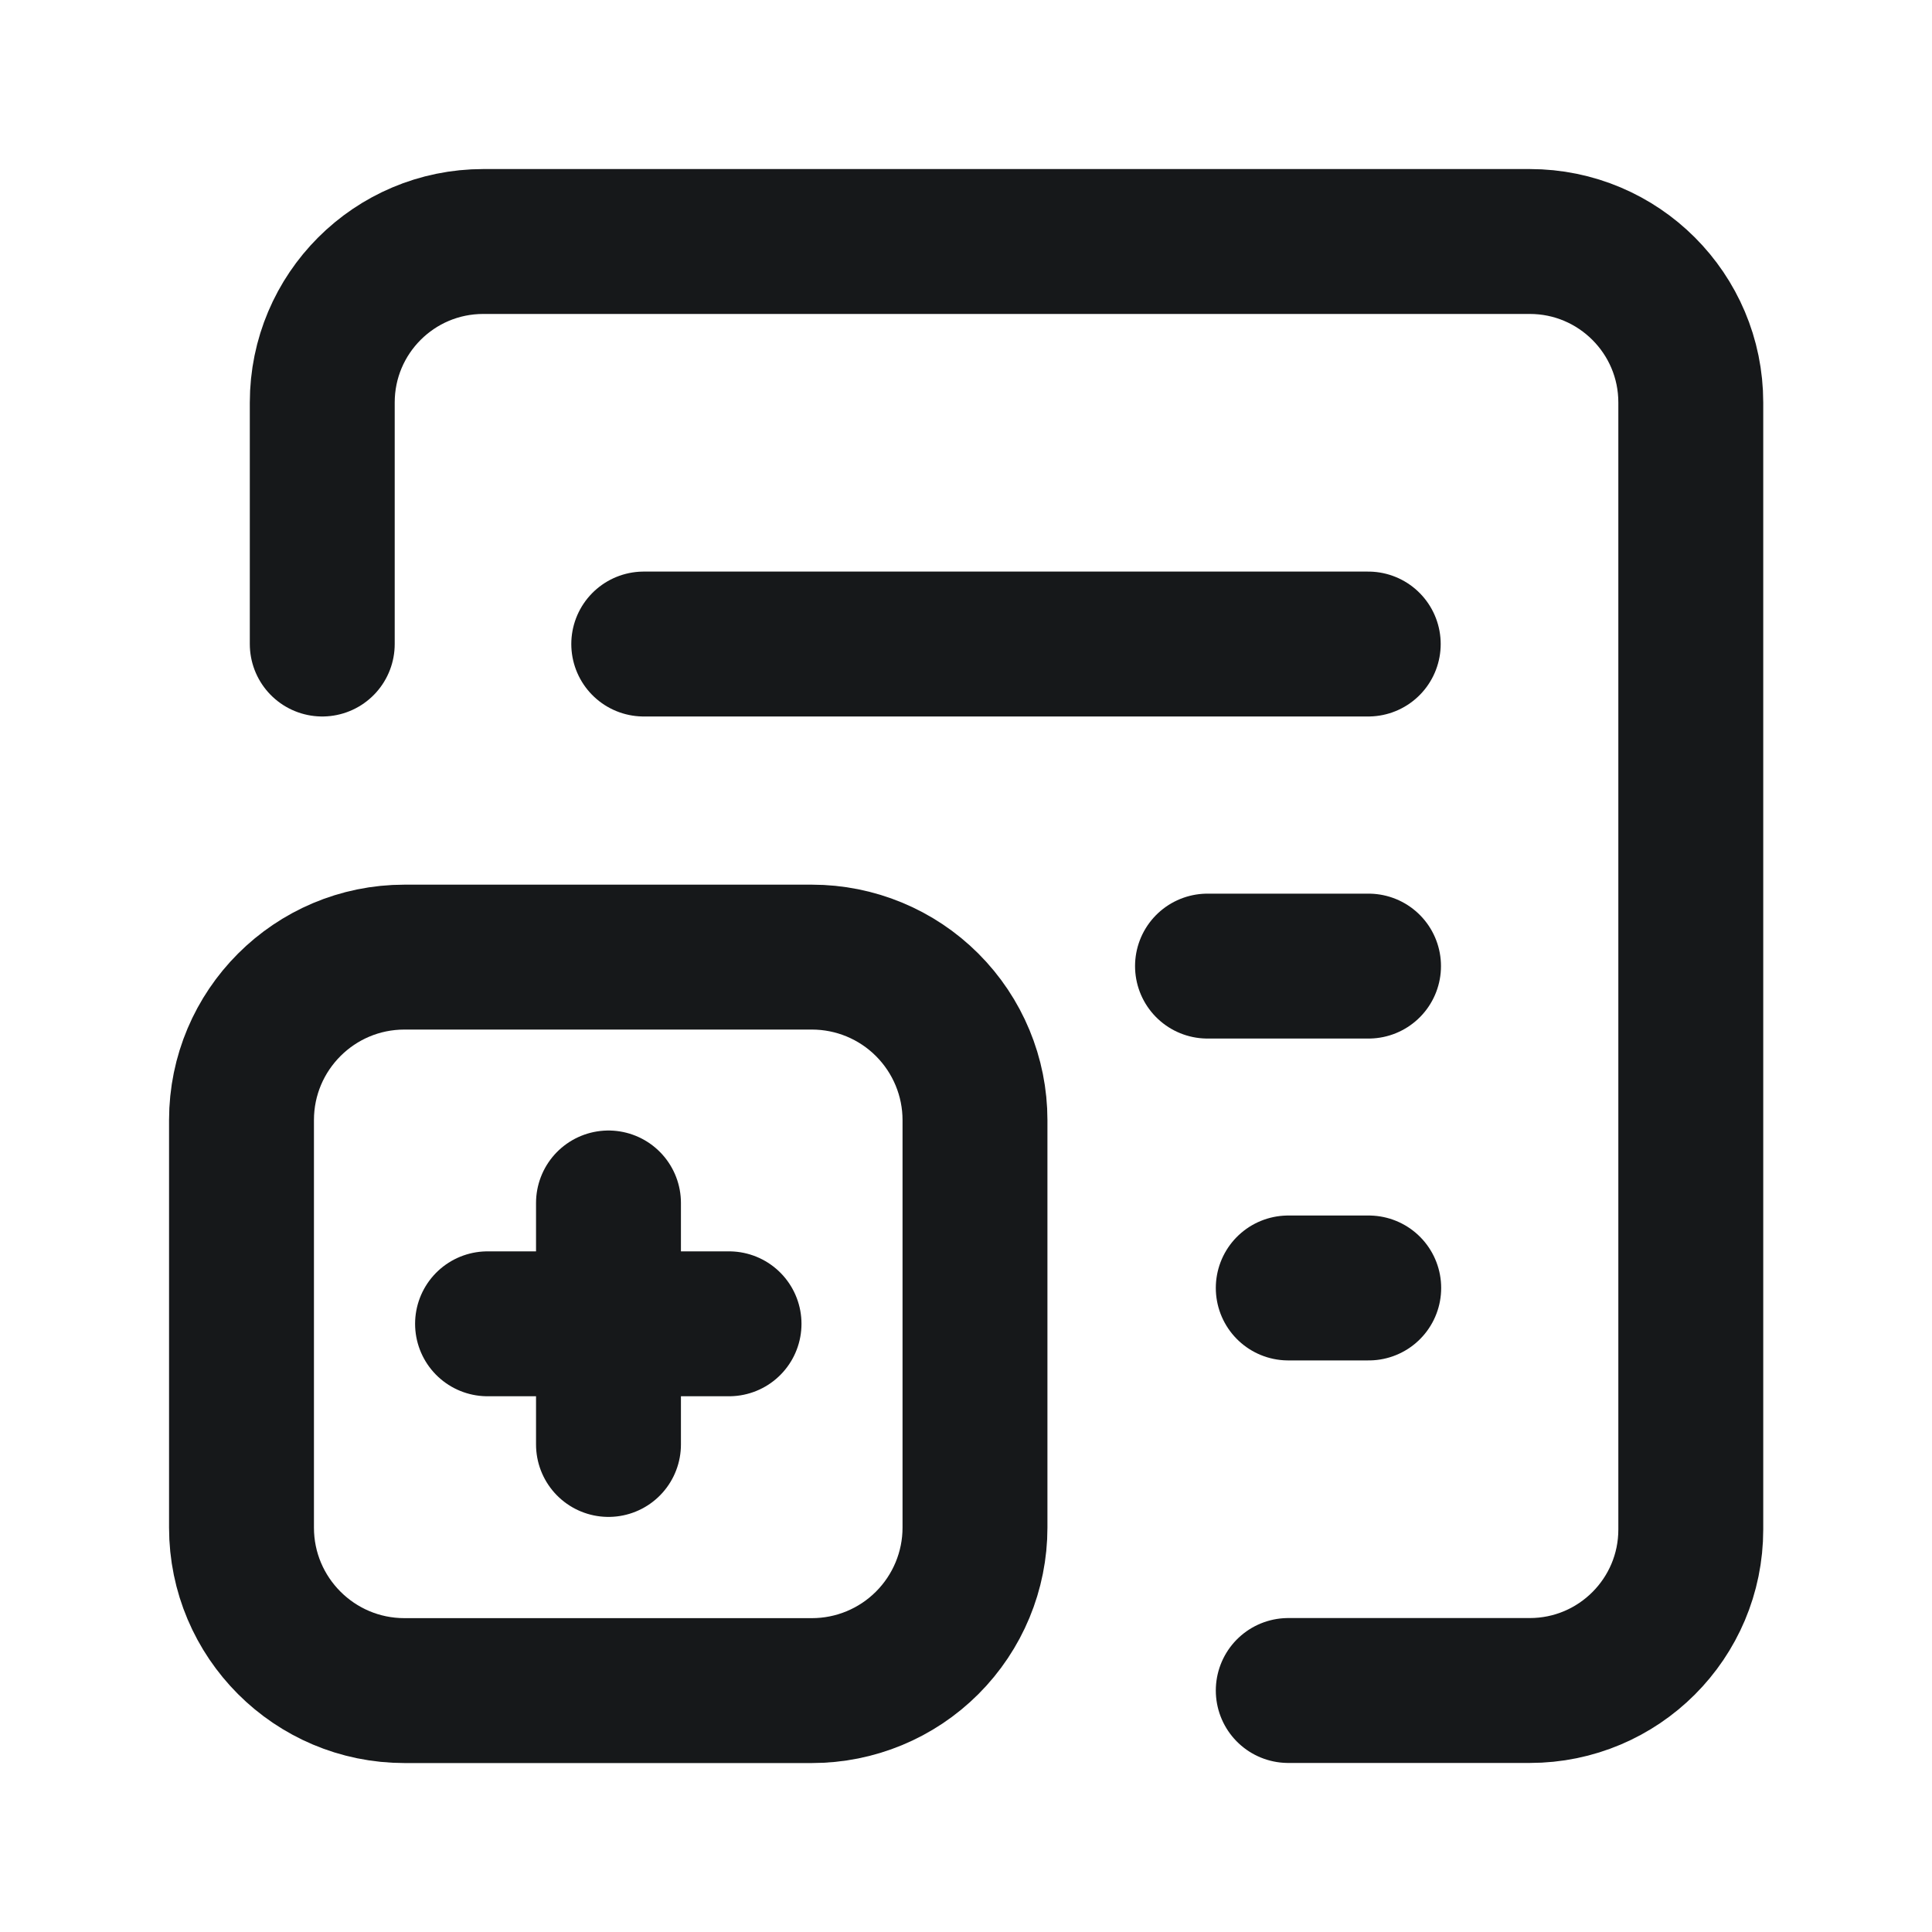 <svg width="20" height="20" viewBox="0 0 20 20" fill="none" xmlns="http://www.w3.org/2000/svg">
<path d="M3.336 6.667V4.167C3.336 3.246 4.082 2.5 5.003 2.5H15.836C16.756 2.5 17.503 3.246 17.503 4.167V15.833C17.503 16.754 16.756 17.5 15.836 17.5H13.336" stroke="#16181A" stroke-width="1.5" stroke-linecap="round" stroke-linejoin="round"/>
<path d="M14.164 6.667H6.664" stroke="#16181A" stroke-width="1.5" stroke-linecap="round" stroke-linejoin="round"/>
<path d="M14.167 10.001H12.5" stroke="#16181A" stroke-width="1.5" stroke-linecap="round" stroke-linejoin="round"/>
<path d="M14.169 13.333H13.336" stroke="#16181A" stroke-width="1.5" stroke-linecap="round" stroke-linejoin="round"/>
<path d="M6.299 14.953V12.453" stroke="#16181A" stroke-width="1.5" stroke-linecap="round" stroke-linejoin="round"/>
<path d="M5.047 13.704H7.547" stroke="#16181A" stroke-width="1.5" stroke-linecap="round" stroke-linejoin="round"/>
<path fill-rule="evenodd" clip-rule="evenodd" d="M10.093 11.595V15.814C10.093 16.261 9.915 16.69 9.598 17.007C9.282 17.323 8.853 17.501 8.405 17.501H4.187C3.255 17.501 2.5 16.745 2.5 15.814V11.595C2.5 10.664 3.255 9.908 4.187 9.908H8.405C8.853 9.908 9.282 10.086 9.598 10.402C9.915 10.719 10.093 11.148 10.093 11.595Z" stroke="#16181A" stroke-width="1.5" stroke-linecap="round" stroke-linejoin="round"/>
</svg>
